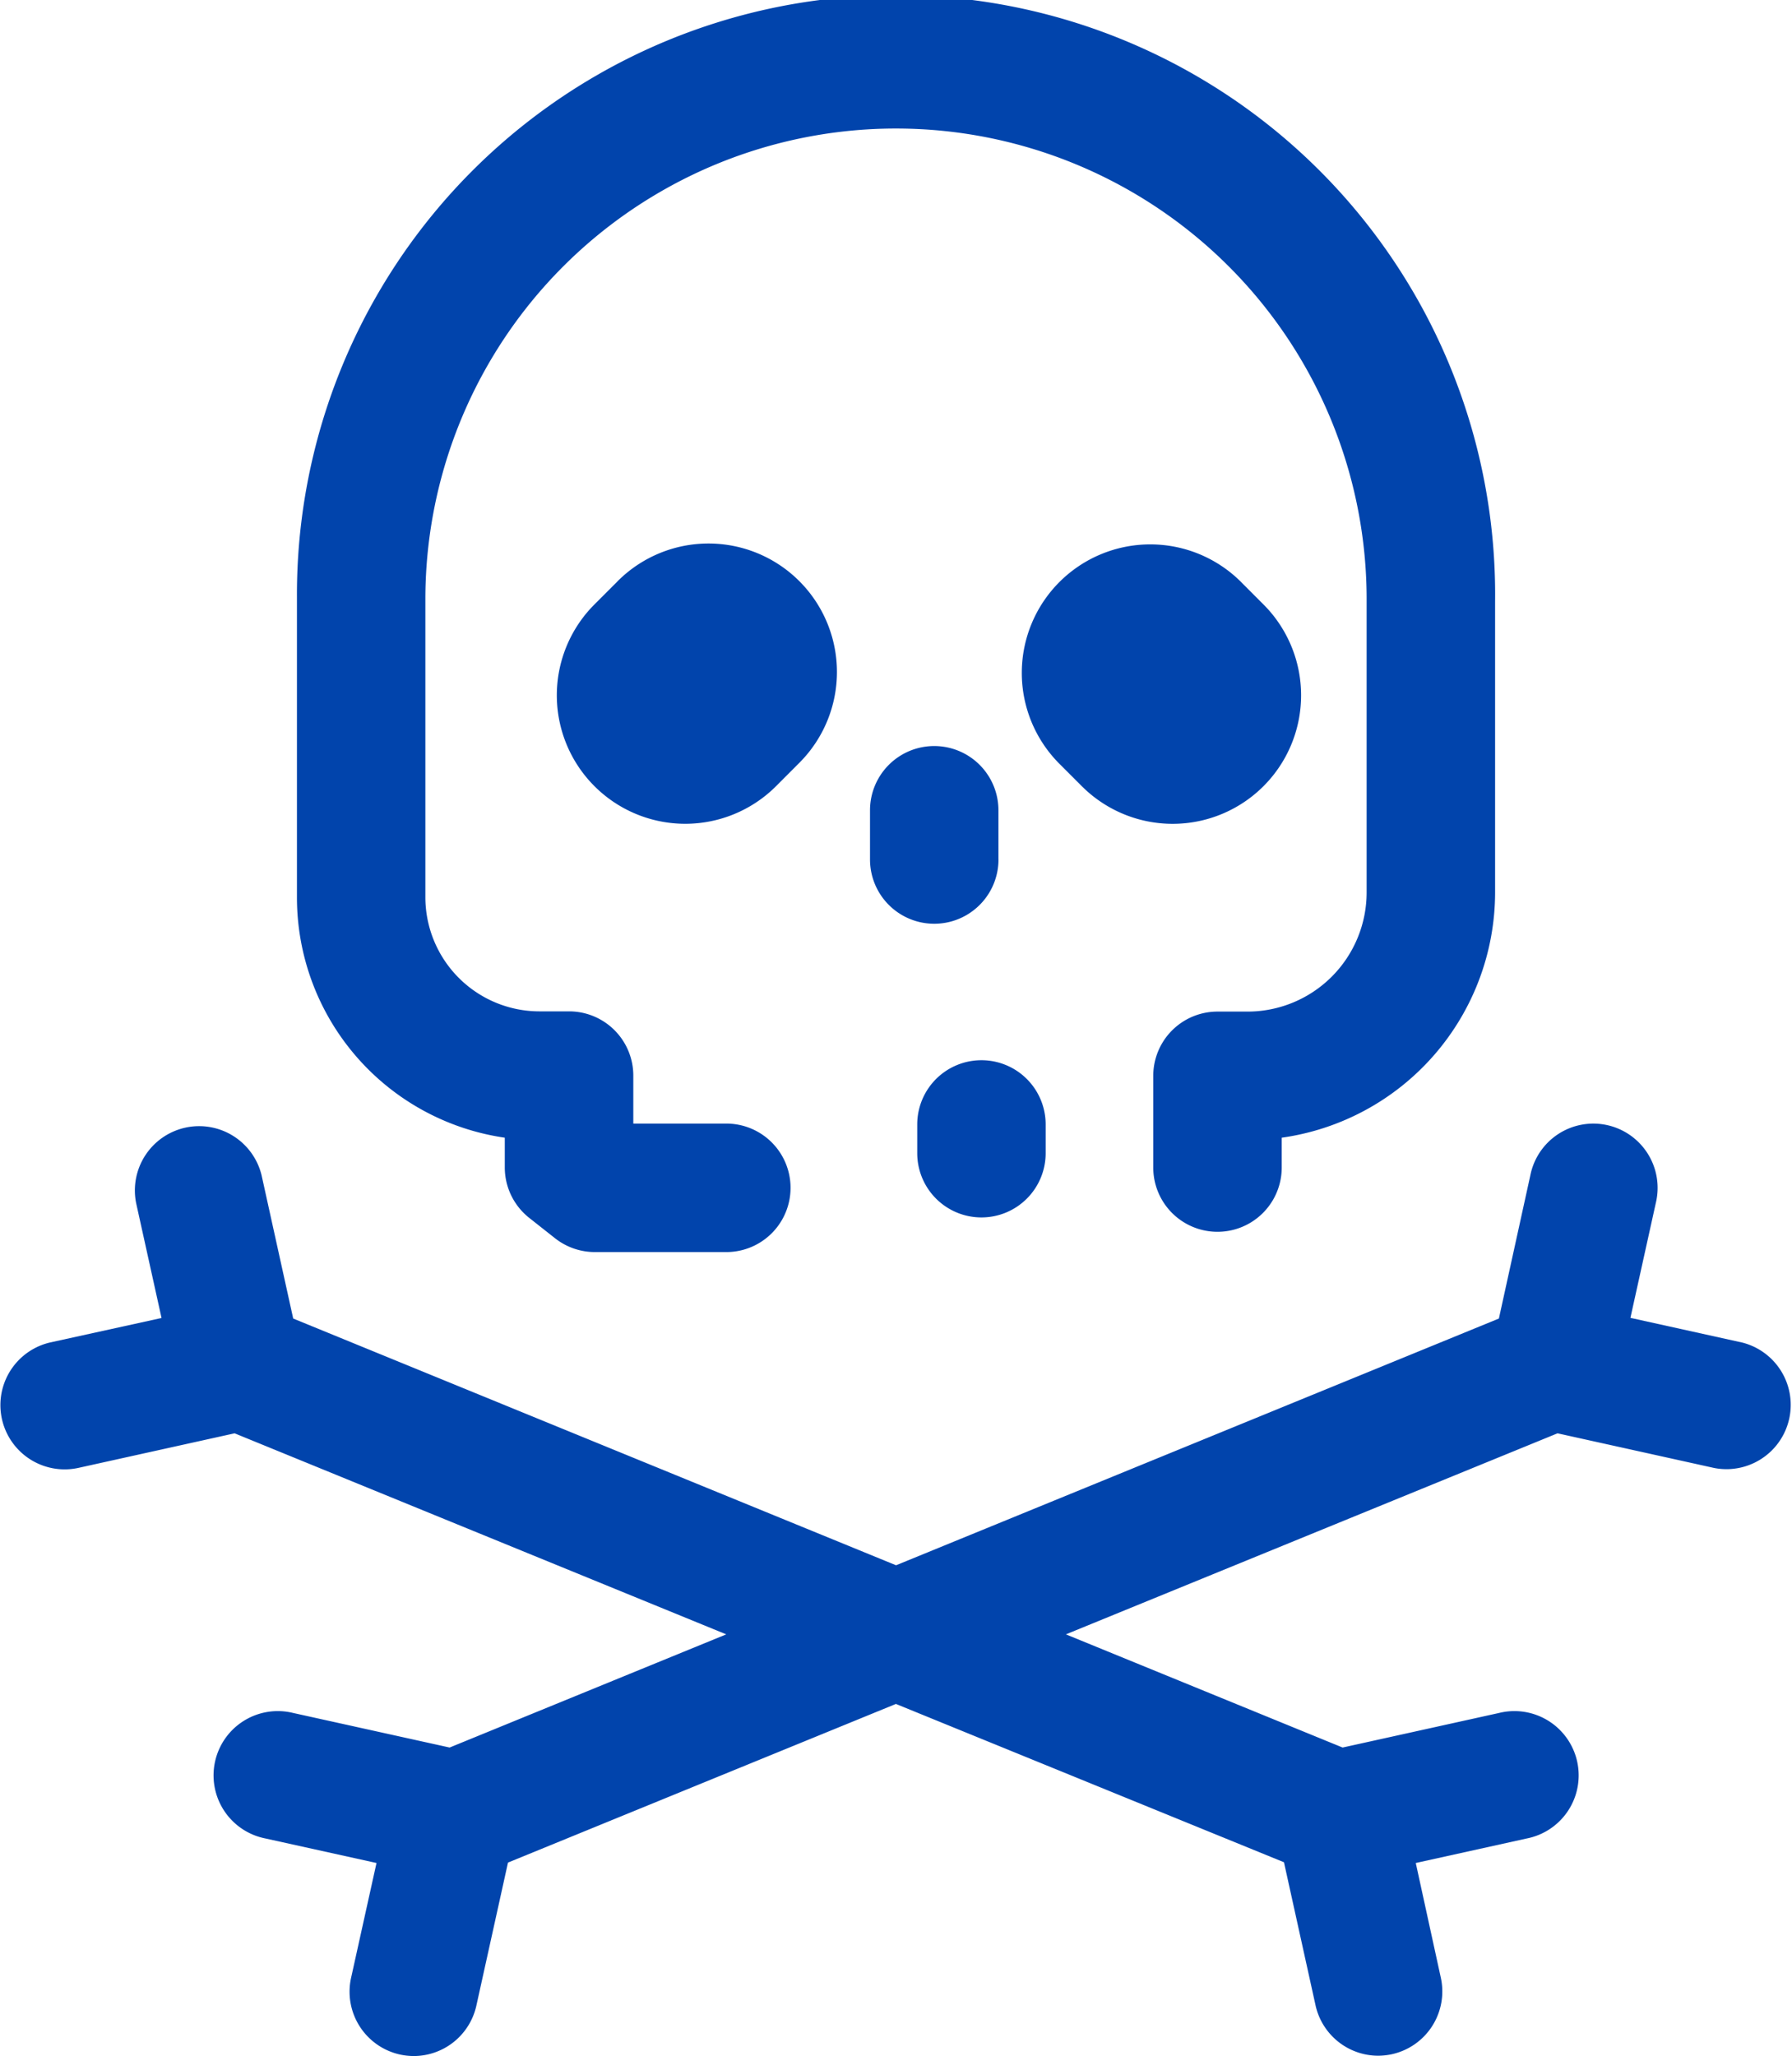 <svg xmlns="http://www.w3.org/2000/svg" xmlns:xlink="http://www.w3.org/1999/xlink" width="39.238" height="45" viewBox="0 0 39.238 45"><defs><clipPath id="a"><rect width="39.238" height="45" fill="#0144ac"/></clipPath></defs><g transform="translate(0 -0.001)"><g transform="translate(0 0.001)" clip-path="url(#a)"><path d="M22.829,28.192a1.406,1.406,0,0,0,1.406-1.406v-.629a1.406,1.406,0,0,0-2.812,0v.629a1.406,1.406,0,0,0,1.406,1.406" transform="translate(-1.339 -1.547)" fill="#0144ac"/><path d="M14.338,13.514l-.509.509A2.812,2.812,0,1,0,17.806,18l.509-.51a2.812,2.812,0,0,0-3.977-3.977" transform="translate(-0.813 -0.794)" fill="#0144ac"/><path d="M25.177,18a2.812,2.812,0,0,0,3.979-3.976l-.509-.51a2.813,2.813,0,0,0-3.979,3.977Z" transform="translate(-1.49 -0.794)" fill="#0144ac"/><path d="M23.132,19.9V18.823a1.406,1.406,0,0,0-2.812,0V19.9a1.406,1.406,0,0,0,2.813,0" transform="translate(-1.27 -1.089)" fill="#0144ac"/><path d="M11.486,24.9v.654a1.407,1.407,0,0,0,.534,1.1l.569.449a1.409,1.409,0,0,0,.872.3h2.876a1.406,1.406,0,0,0,0-2.812H14.3v-1.05a1.406,1.406,0,0,0-1.406-1.406H12.24a2.5,2.5,0,0,1-2.493-2.493V13.073a10.305,10.305,0,1,1,20.61.09v6.37a2.609,2.609,0,0,1-2.606,2.607h-.66a1.406,1.406,0,0,0-1.406,1.406v2.007a1.406,1.406,0,0,0,2.813,0V24.9a5.427,5.427,0,0,0,4.672-5.368v-6.37a13.118,13.118,0,1,0-26.235-.09v6.575A5.313,5.313,0,0,0,11.486,24.9" transform="translate(-0.433 0)" fill="#0144ac"/><path d="M38.136,31.023,35.7,30.485l.556-2.514a1.407,1.407,0,1,0-2.747-.608L32.82,30.5l-13.2,5.4-13.2-5.4-.692-3.134a1.407,1.407,0,0,0-2.747.608l.556,2.514L1.1,31.023A1.407,1.407,0,0,0,1.71,33.77l3.427-.758,10.765,4.4L9.845,39.889l-3.427-.757a1.407,1.407,0,1,0-.607,2.747l2.433.537-.557,2.515a1.408,1.408,0,0,0,1.071,1.677,1.464,1.464,0,0,0,.3.033,1.407,1.407,0,0,0,1.372-1.1l.693-3.134,8.494-3.472L28.114,42.4l.692,3.134a1.407,1.407,0,0,0,1.372,1.1,1.478,1.478,0,0,0,.3-.033,1.407,1.407,0,0,0,1.07-1.677L31,42.416l2.432-.537a1.407,1.407,0,1,0-.607-2.747l-3.427.757-6.059-2.477,10.765-4.4,3.427.758a1.407,1.407,0,0,0,.607-2.747" transform="translate(0 -1.642)" fill="#0144ac"/></g></g></svg>